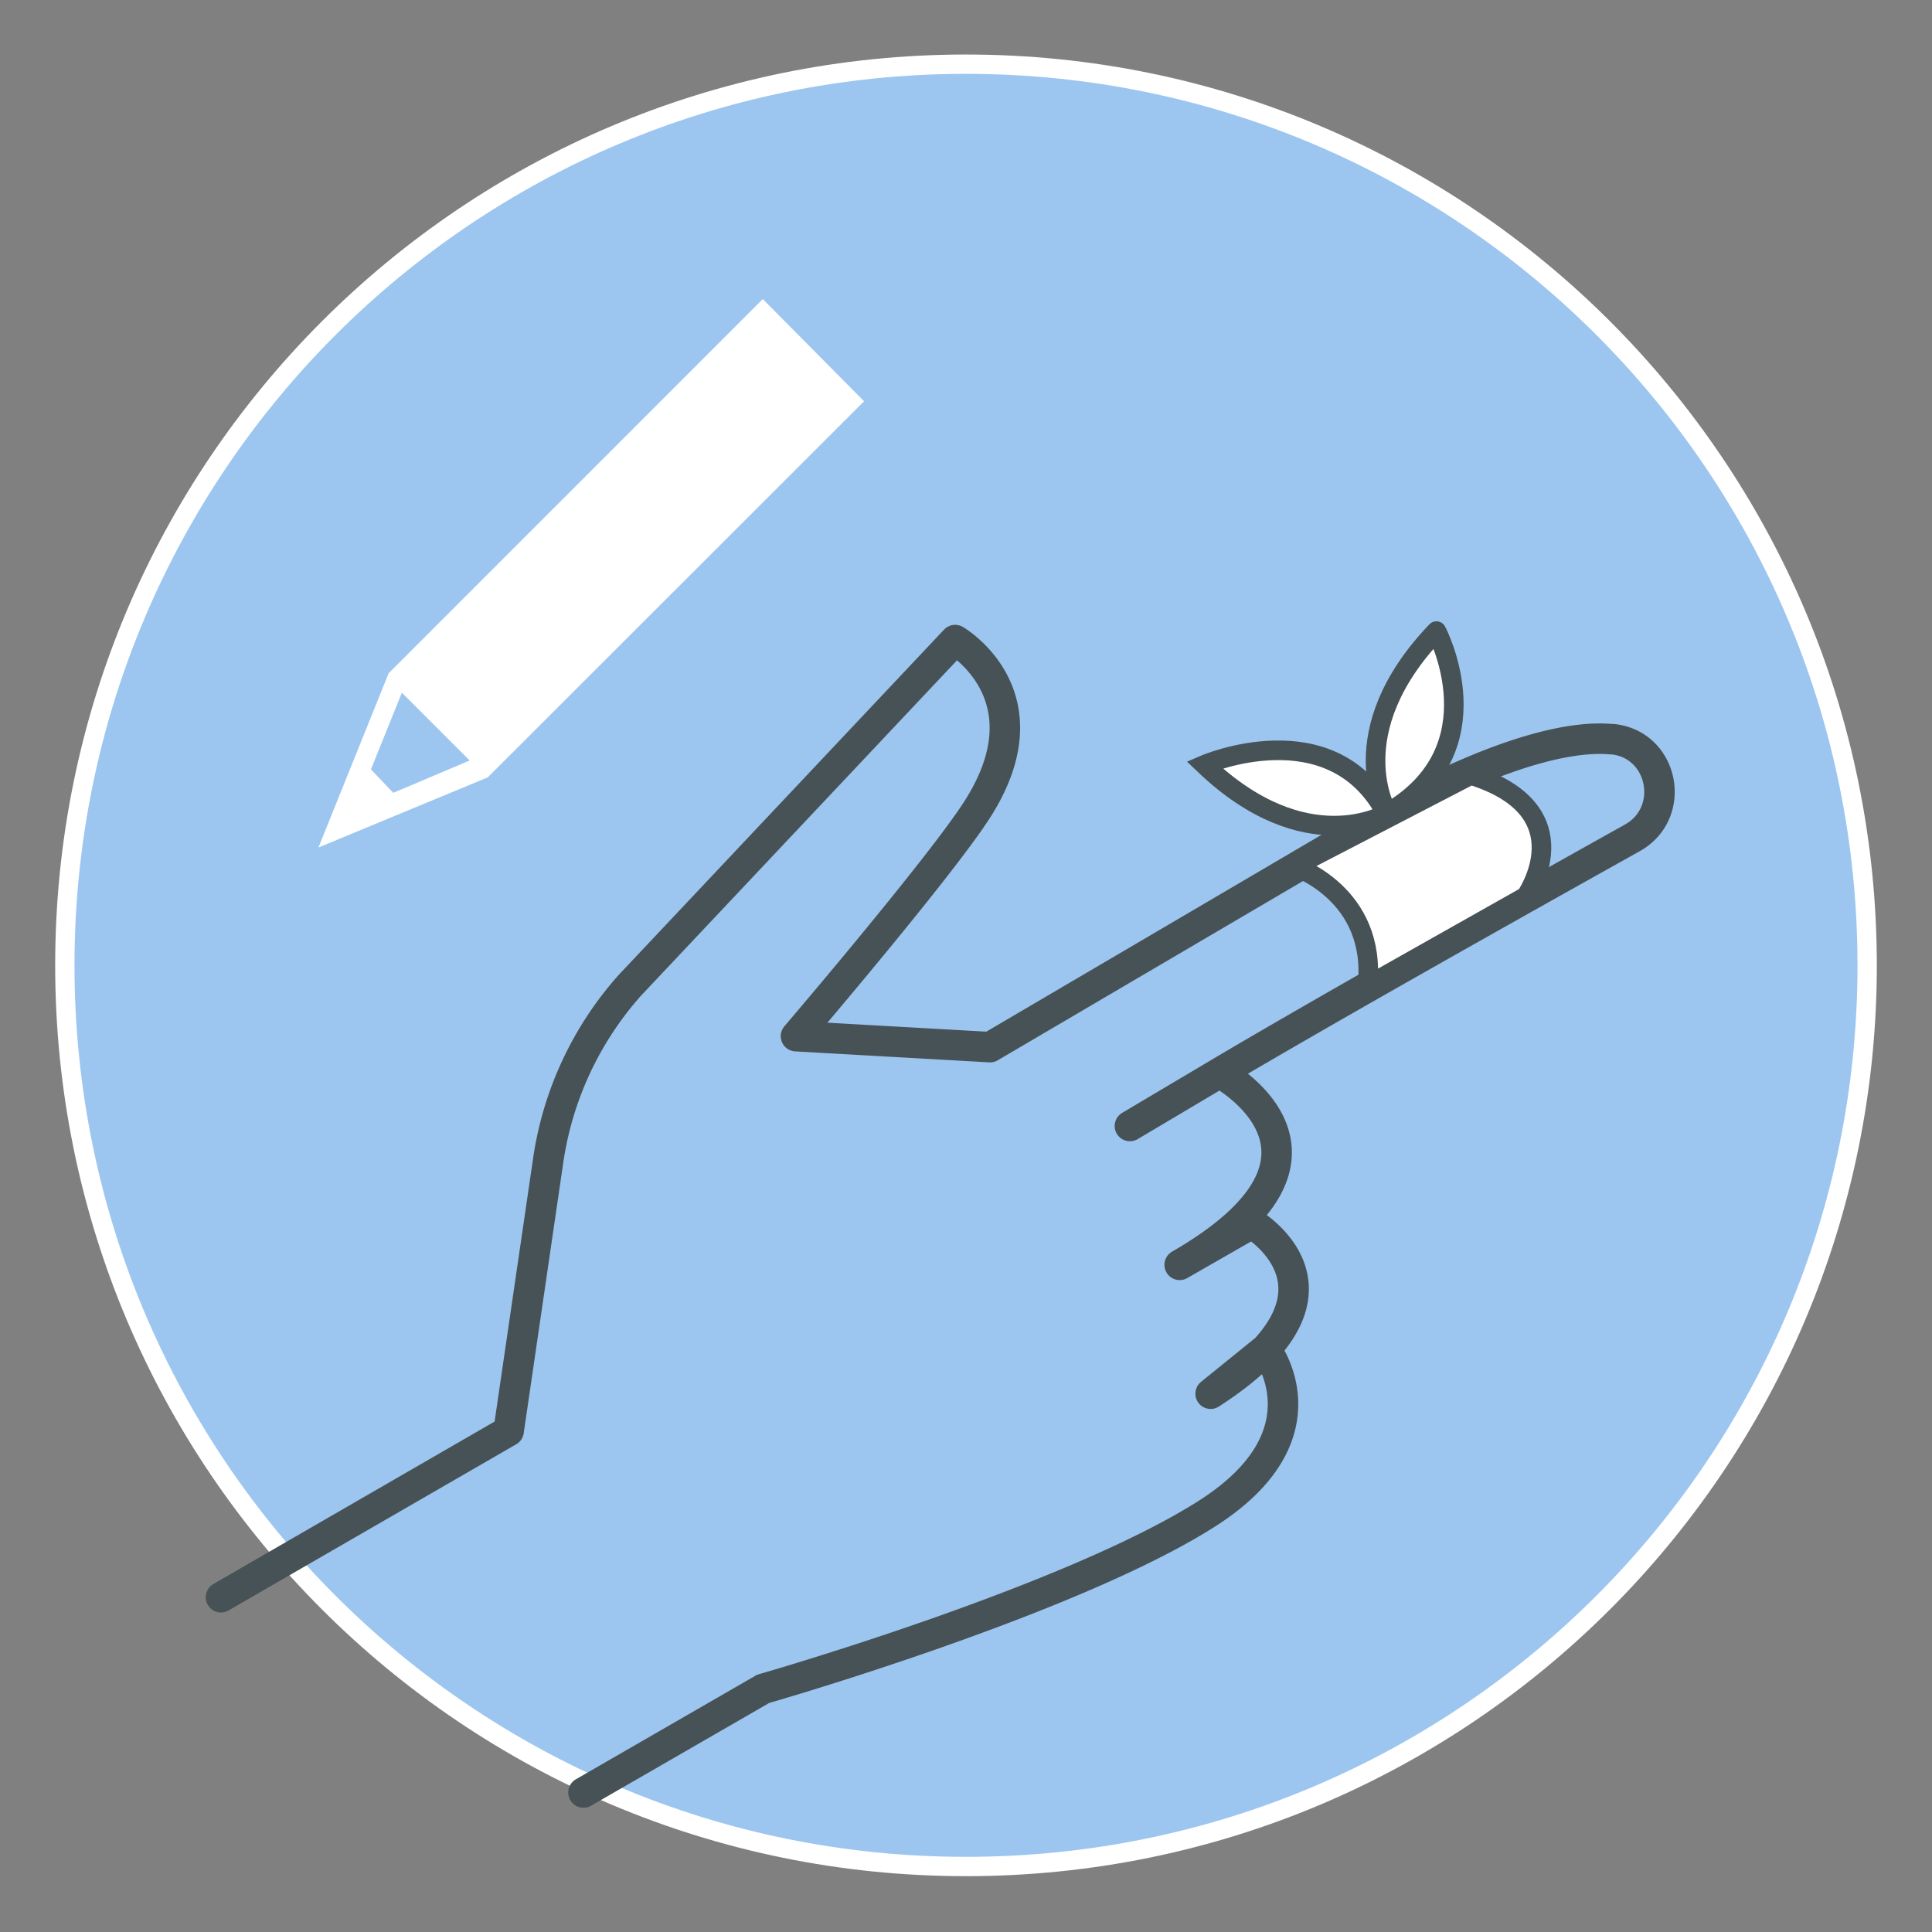 <svg id="Ebene_1" data-name="Ebene 1" xmlns="http://www.w3.org/2000/svg" viewBox="0 0 500 500"><rect x="0" y="0" width="500" height="500" fill="#808080" stroke="none"/><defs><style>.cls-1{fill:#9cc6ef;stroke:#fff;stroke-width:5px;}.cls-1,.cls-4{stroke-miterlimit:10;}.cls-2{fill:none;stroke-linecap:round;stroke-linejoin:round;stroke-width:7.89px;}.cls-2,.cls-4{stroke:#475256;}.cls-3,.cls-4{fill:#fff;}.cls-4{stroke-width:5.07px;}</style></defs><title>306_unfallerhebungsbogen</title><path class="cls-1" d="M250,483.05c128.8,0,233.22-104.42,233.22-233.22S378.8,16.61,250,16.61,16.78,121,16.78,249.83,121.2,483.05,250,483.05"/><path class="cls-2" d="M57.19,413.36l74.44-43,10.25-70.1A87,87,0,0,1,163,255l84.19-89.35S272,180,252.72,209.78C242.83,225.07,206,268.16,206,268.16L256.22,271l104.42-61.32s34.78-20.27,56.31-18.38l.43,0c13.19,1.4,16.64,19.07,5.07,25.54-27.93,15.6-78.7,44.1-106.82,60.79-26.33,15.64-23.08,13.7-23.08,13.7l23.08-13.7s39.29,21.06-10.33,49.71L324,316.62s30.31,17.73-10.69,44.07l14.25-11.54s17.07,22.14-15.43,42.72c-35.76,22.65-114.62,45.2-114.62,45.2L151,463.9"/><path class="cls-3" d="M197.41,77.4l-96.84,96.85L82.41,219.34l43.82-18.16,97.39-97.33ZM101.78,205.18,96,199.12l8-19.85,17.55,17.55Z"/><path class="cls-4" d="M335,224.23s21.4,7.07,18.91,30.89l41-23.13s15.47-22.17-14.27-31.43Z"/><path class="cls-4" d="M358.8,210.61S338,223,311.72,197.93C311.72,197.93,344.72,183.71,358.8,210.61Z"/><path class="cls-4" d="M359.07,210.41s-12.44-20.79,12.68-47.08C371.75,163.33,387.87,193.84,359.07,210.41Z"/></svg>